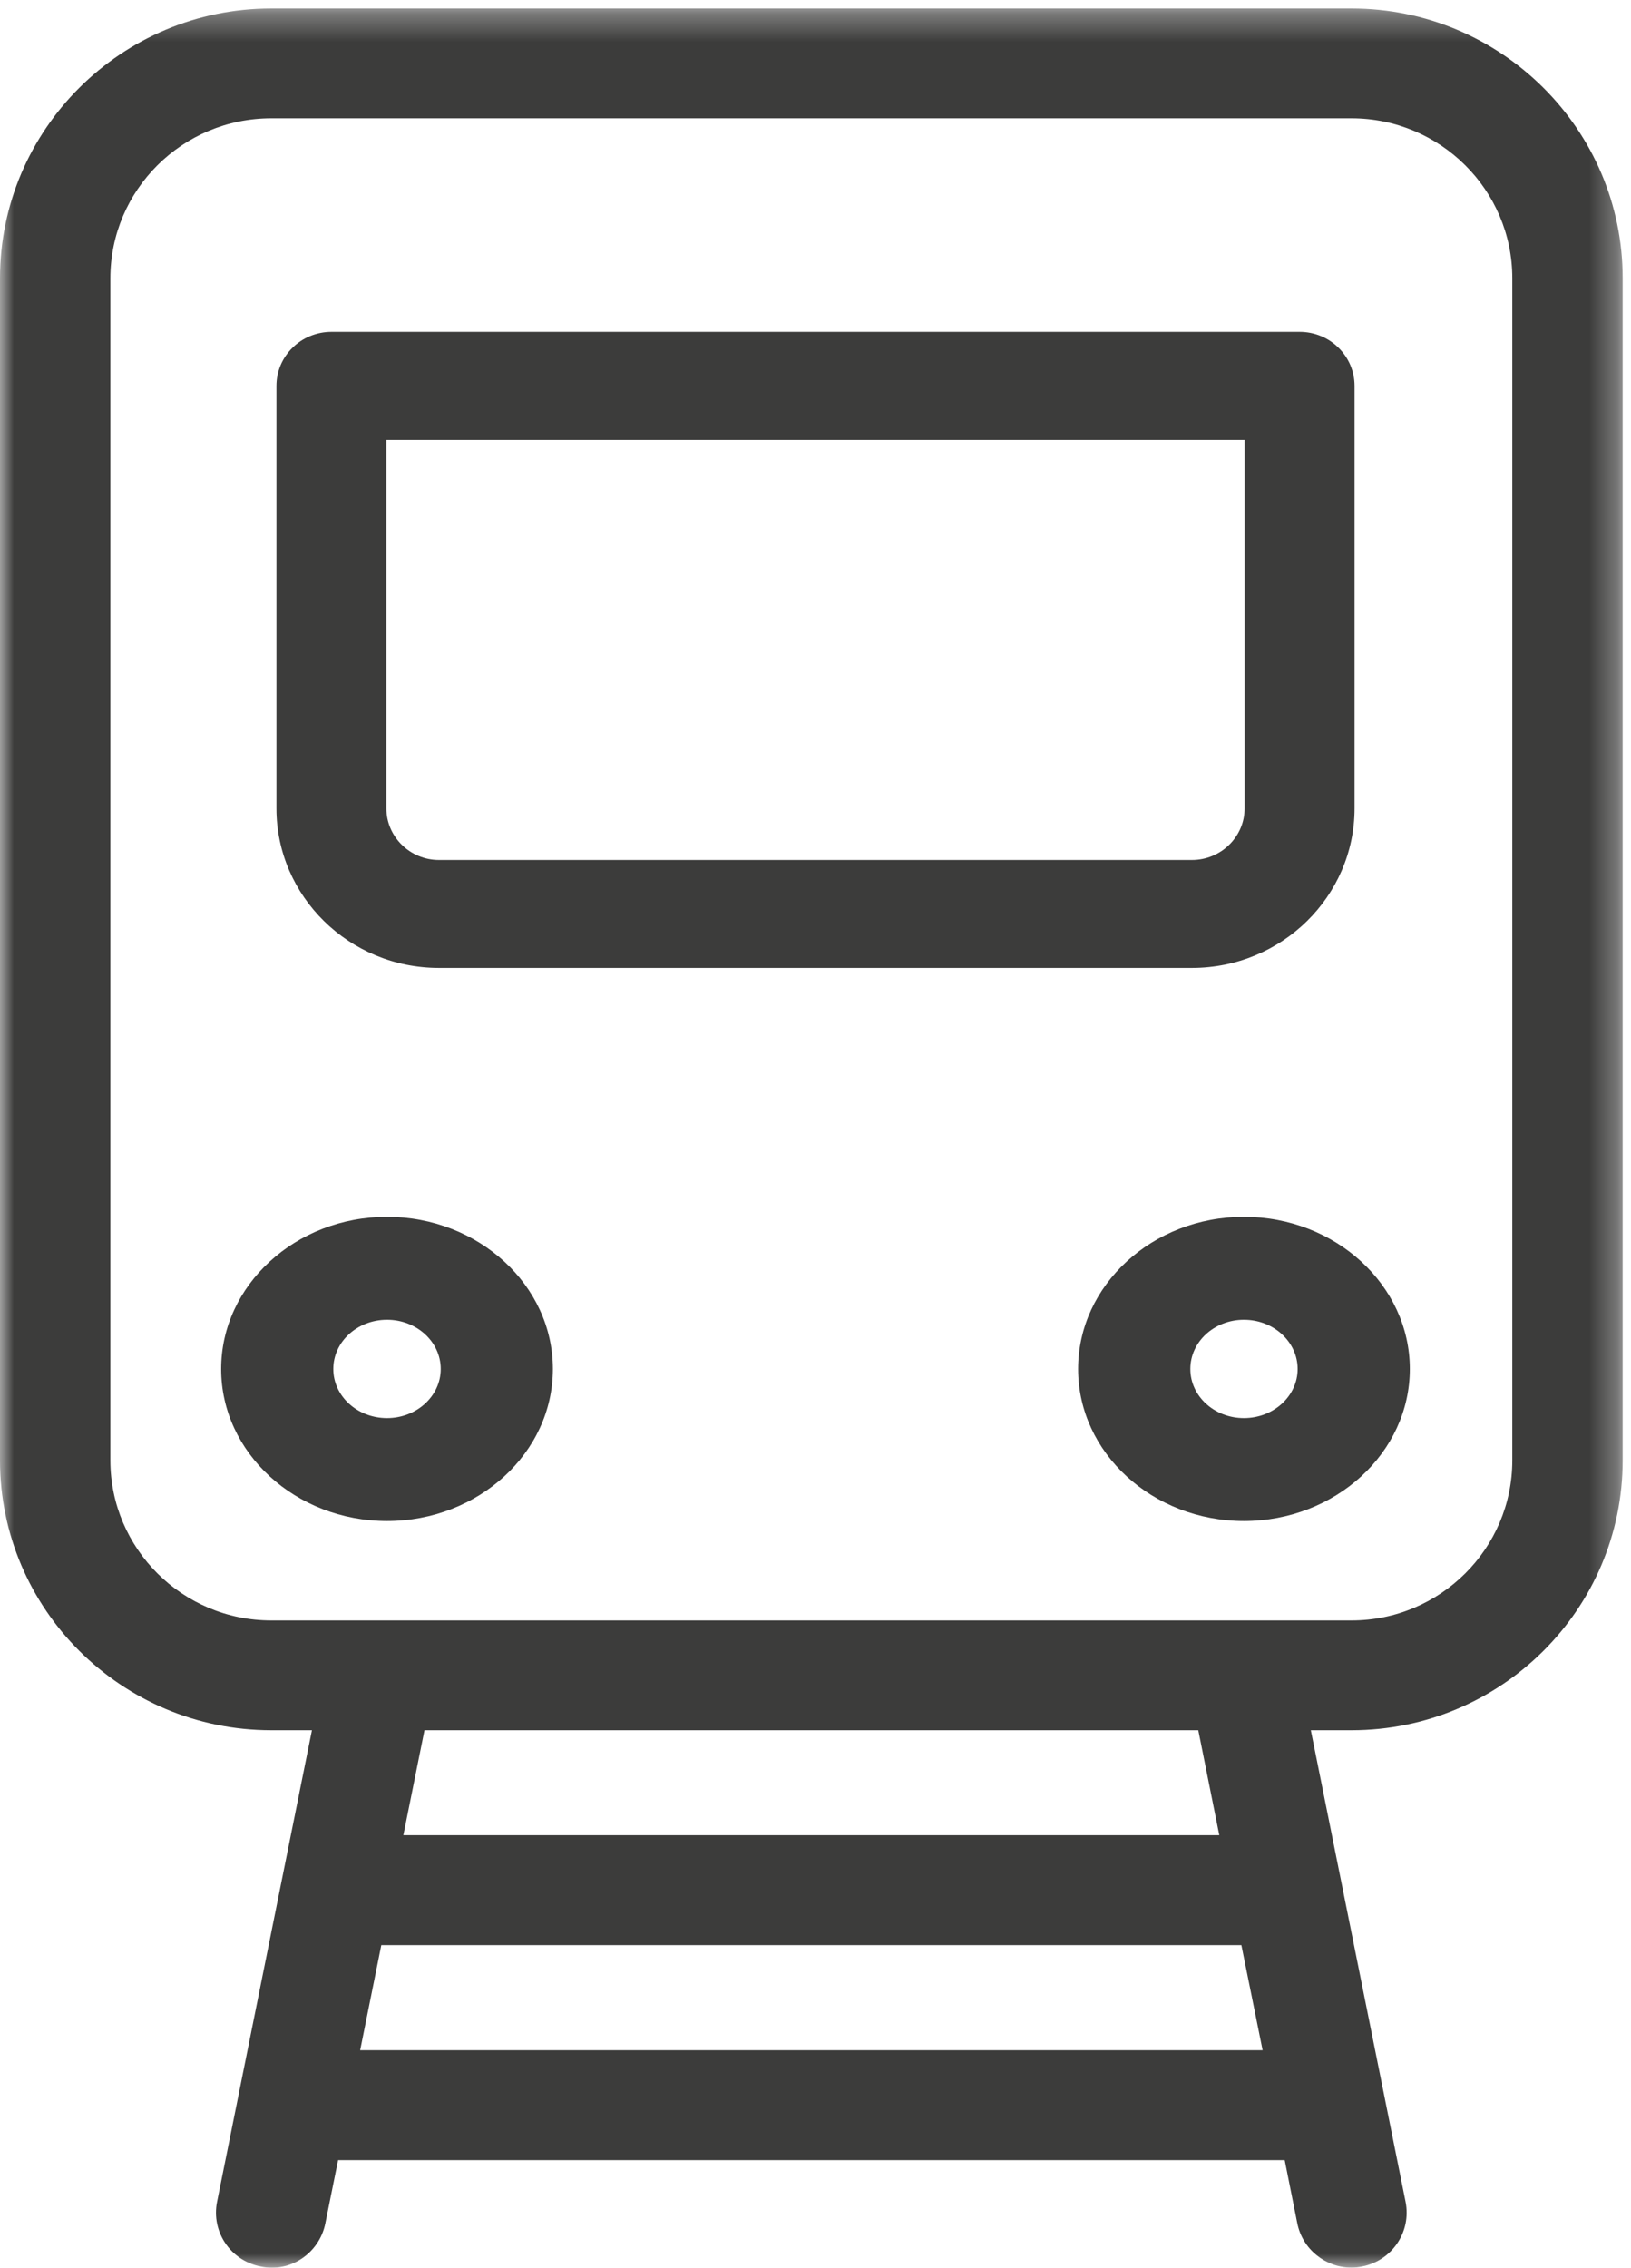 <?xml version="1.0" encoding="UTF-8"?>
<svg width="59px" height="82px" viewBox="0 0 59 82" version="1.1" xmlns="http://www.w3.org/2000/svg" xmlns:xlink="http://www.w3.org/1999/xlink">
    <title>Group 10</title>
    <defs>
        <polygon id="path-1" points="0 0.307 58.699 0.307 58.699 82 0 82"></polygon>
    </defs>
    <g id="Page-1" stroke="none" stroke-width="1" fill="none" fill-rule="evenodd">
        <g id="One-Berol-Yard---LANDING" transform="translate(-811, -2423)">
            <g id="Icons" transform="translate(250, 2172)">
                <g id="Group-10" transform="translate(561, 251)">
                    <g id="Group-3">
                        <mask id="mask-2" fill="white">
                            <use xlink:href="#path-1"></use>
                        </mask>
                        <g id="Clip-2"></g>
                        <path d="M54.706,52.807 C54.706,55.997 52.098,58.594 48.89,58.594 L9.812,58.594 C6.6,58.594 3.993,55.997 3.993,52.807 L3.993,10.06 C3.993,6.871 6.6,4.278 9.812,4.278 L48.89,4.278 C52.098,4.278 54.706,6.871 54.706,10.06 L54.706,52.807 Z M14.591,66.36 L15.355,62.565 L43.347,62.565 L44.107,66.36 L14.591,66.36 Z M13.028,74.135 L13.793,70.336 L44.906,70.336 L45.674,74.135 L13.028,74.135 Z M48.89,0.307 L9.812,0.307 C4.403,0.307 -0,4.681 -0,10.06 L-0,52.807 C-0,58.186 4.403,62.565 9.812,62.565 L11.284,62.565 L7.852,79.617 C7.636,80.695 8.336,81.738 9.419,81.953 C10.494,82.197 11.552,81.472 11.768,80.399 L12.23,78.11 L46.473,78.11 L46.93,80.399 C47.12,81.339 47.958,81.996 48.886,81.996 C49.02,81.996 49.149,81.983 49.283,81.953 C50.363,81.738 51.062,80.695 50.846,79.617 L47.418,62.565 L48.89,62.565 C54.3,62.565 58.699,58.186 58.699,52.807 L58.699,10.06 C58.699,4.681 54.3,0.307 48.89,0.307 L48.89,0.307 Z" id="Fill-1" fill="#3C3C3B" mask="url(#mask-2)"></path>
                    </g>
                    <path d="M13.977,15.907 L45.023,15.907 L45.023,29.232 C45.023,30.257 44.167,31.097 43.118,31.097 L15.877,31.097 C14.833,31.097 13.977,30.257 13.977,29.232 L13.977,15.907 Z M15.877,35 L43.118,35 C46.364,35 49,32.414 49,29.232 L49,13.954 C49,12.873 48.11,12 47.014,12 L11.991,12 C10.89,12 10,12.873 10,13.954 L10,29.232 C10,32.414 12.636,35 15.877,35 L15.877,35 Z" id="Fill-4" fill="#3C3C3B"></path>
                    <path d="M14,51.278 C12.925,51.278 12.057,50.483 12.057,49.502 C12.057,48.517 12.925,47.722 14,47.722 C15.07,47.722 15.943,48.517 15.943,49.502 C15.943,50.483 15.07,51.278 14,51.278 M14,44 C10.693,44 8,46.472 8,49.502 C8,52.532 10.693,55 14,55 C17.307,55 20,52.532 20,49.502 C20,46.472 17.307,44 14,44" id="Fill-6" fill="#3C3C3B"></path>
                    <path d="M44.998,51.278 C43.927,51.278 43.059,50.483 43.059,49.502 C43.059,48.517 43.927,47.722 44.998,47.722 C46.068,47.722 46.941,48.517 46.941,49.502 C46.941,50.483 46.068,51.278 44.998,51.278 M44.998,44 C41.69,44 39,46.472 39,49.502 C39,52.532 41.69,55 44.998,55 C48.306,55 51,52.532 51,49.502 C51,46.472 48.306,44 44.998,44" id="Fill-8" fill="#3C3C3B"></path>
                </g>
            </g>
        </g>
    </g>
</svg>